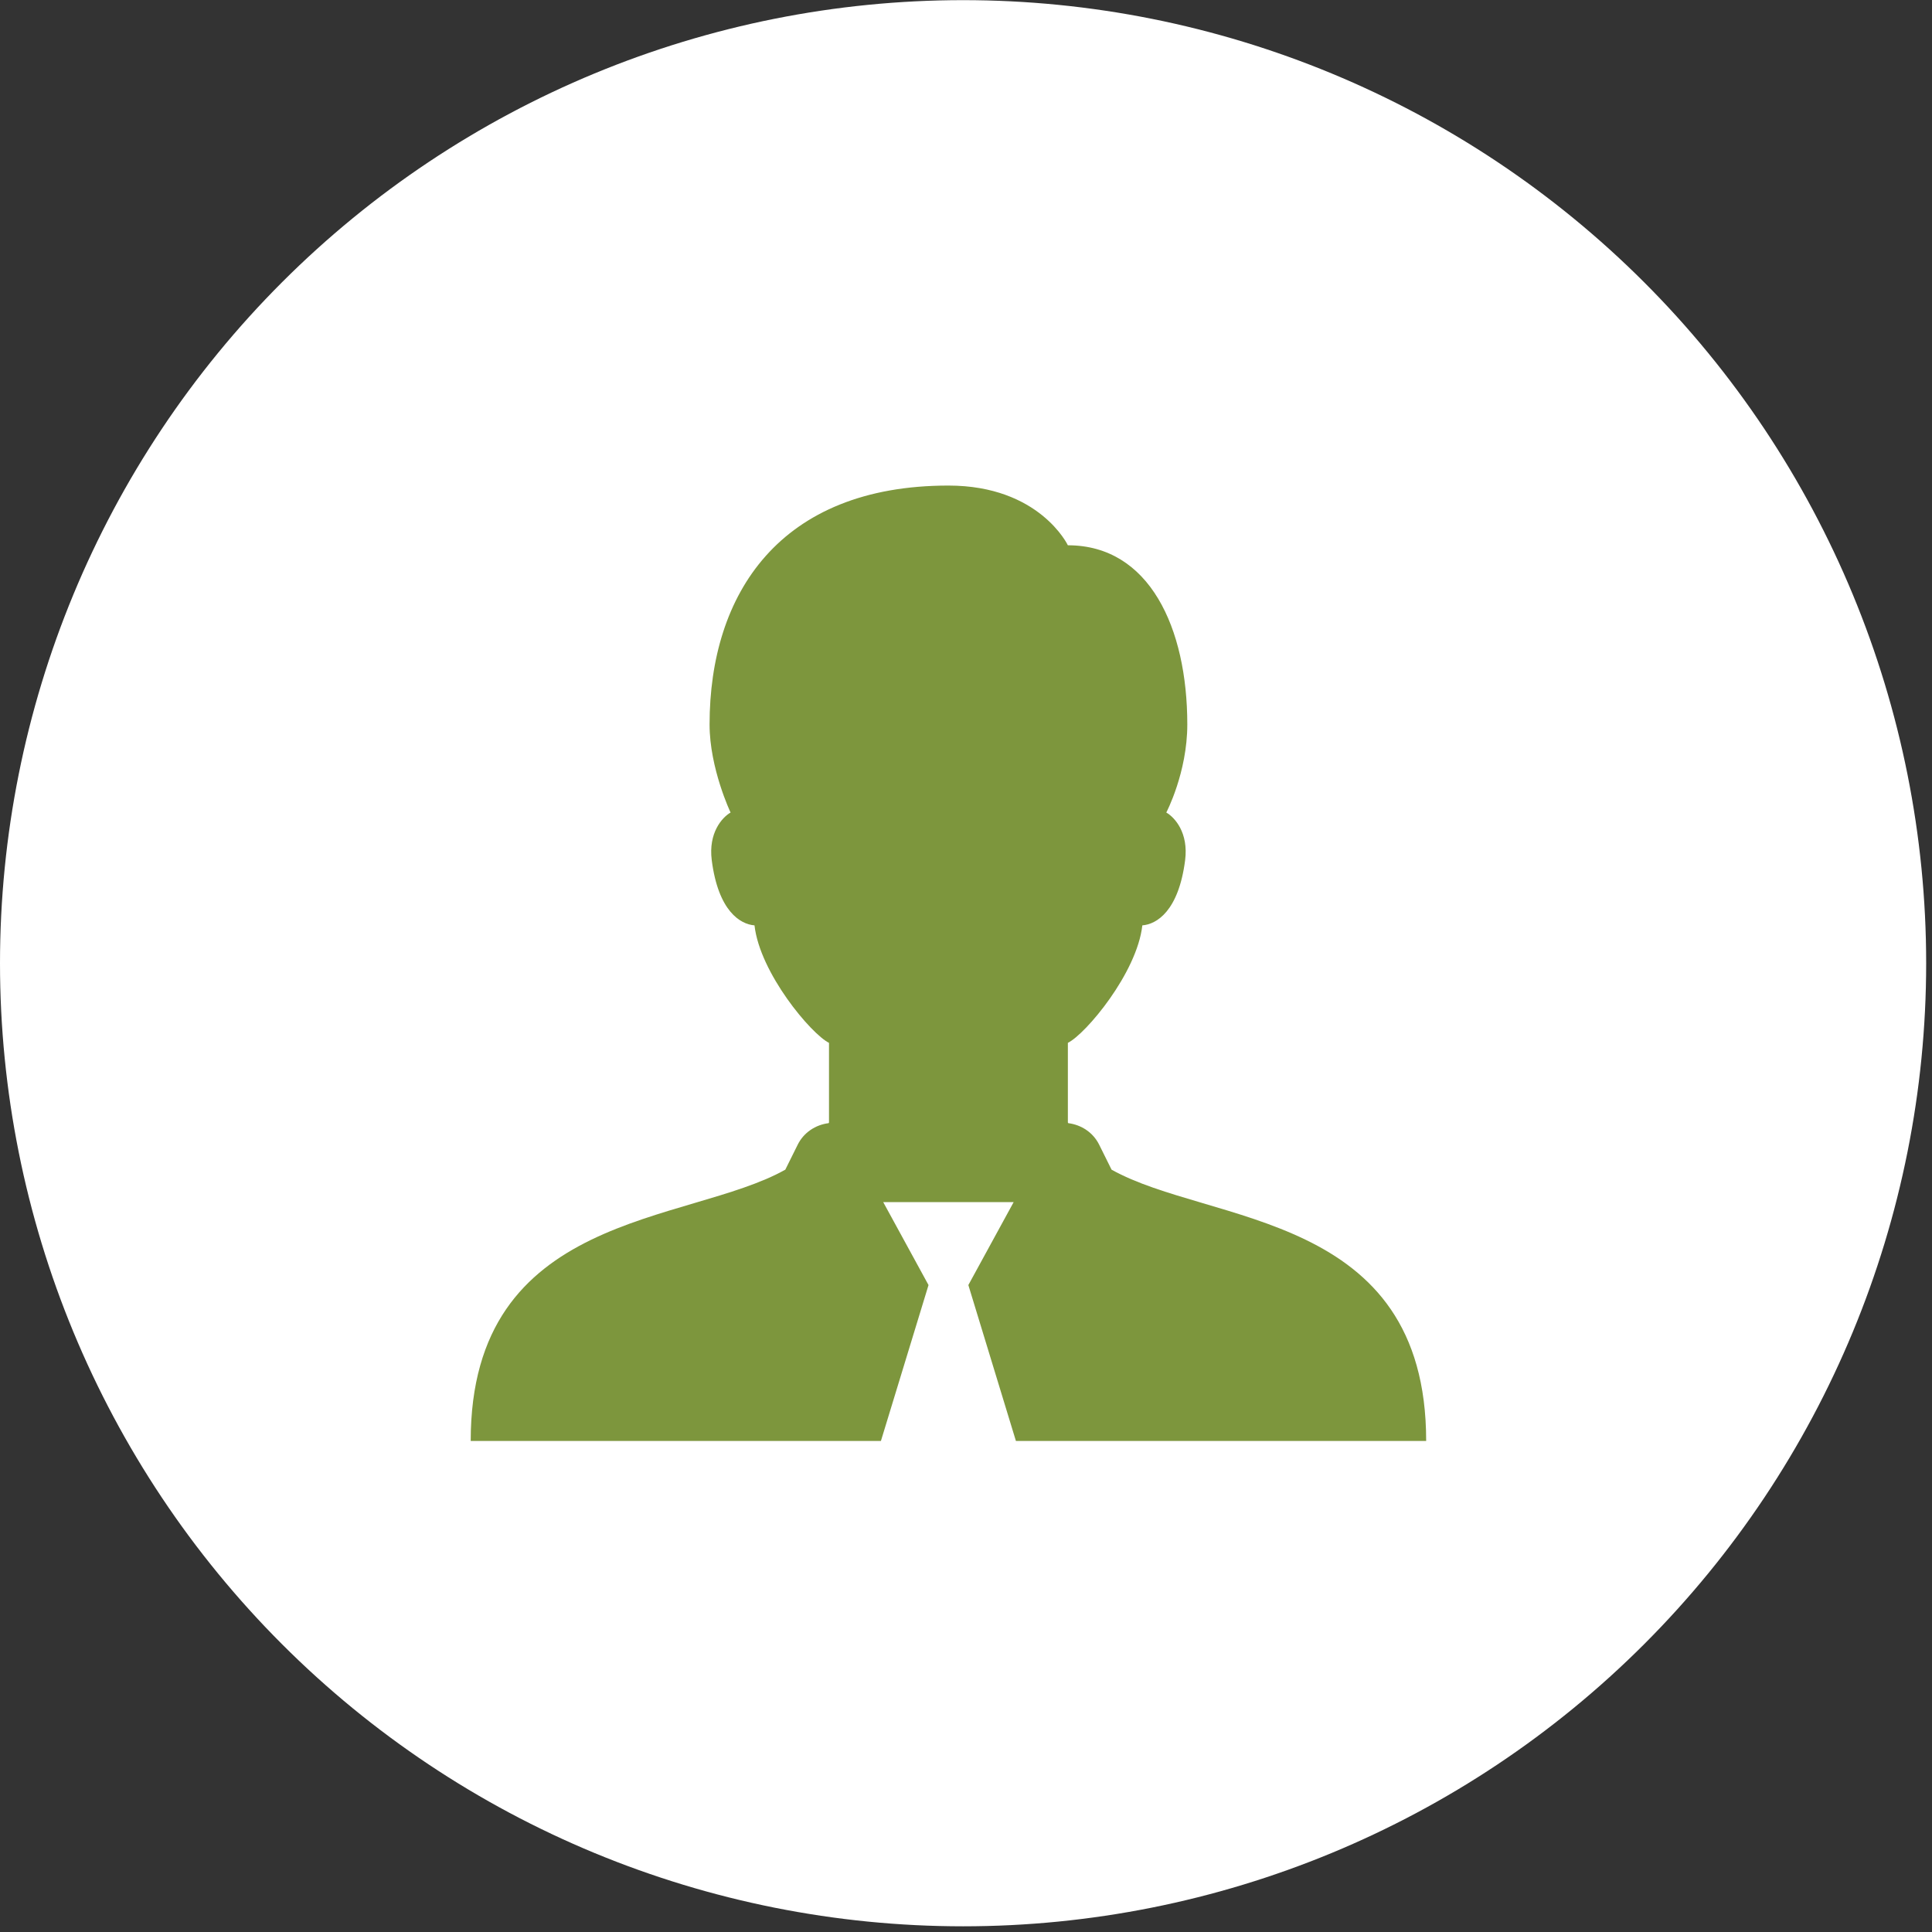 <svg width="55" height="55" viewBox="0 0 55 55" fill="none" xmlns="http://www.w3.org/2000/svg">
<rect x="0" y="0" width="55" height="55" fill="#333333" stroke="none"/>
<g clip-path="url(#clip0_4065_1848)">
<path d="M27.417 54.838C34.688 54.838 41.662 51.95 46.804 46.808C51.946 41.666 54.834 34.693 54.834 27.421C54.834 20.15 51.946 13.176 46.804 8.034C41.662 2.893 34.688 0.004 27.417 0.004C20.146 0.004 13.172 2.893 8.03 8.034C2.889 13.176 0 20.15 0 27.421C0 34.693 2.889 41.666 8.03 46.808C13.172 51.95 20.146 54.838 27.417 54.838Z" fill="white"/>
<path d="M27 13.823C22.192 13.823 20.2 16.907 20.2 20.623C20.2 21.875 20.798 23.131 20.798 23.131C20.557 23.27 20.162 23.709 20.262 24.488C20.448 25.942 21.078 26.313 21.479 26.343C21.632 27.7 23.09 29.435 23.6 29.688V31.954C23.597 31.962 23.591 31.967 23.589 31.974C23.214 32.021 22.88 32.242 22.71 32.585L22.356 33.298C19.559 34.867 13.4 34.478 13.4 41.021H25.078L26.433 36.583L25.143 34.221H26.971H28.857L27.567 36.583L28.921 41.021H40.6C40.6 34.478 34.441 34.867 31.644 33.298L31.29 32.585C31.12 32.242 30.786 32.021 30.411 31.974C30.408 31.967 30.402 31.962 30.4 31.954V29.688C30.91 29.435 32.367 27.7 32.52 26.343C32.922 26.313 33.552 25.942 33.738 24.488C33.838 23.707 33.443 23.27 33.202 23.131C33.202 23.131 33.8 21.996 33.8 20.623C33.8 17.872 32.72 15.523 30.4 15.523C30.4 15.523 29.594 13.823 27 13.823Z" fill="#7D963D"/>
</g>
<defs>
<clipPath id="clip0_4065_1848">
<rect width="54.834" height="54.834" fill="white" transform="translate(0 0.004)"/>
</clipPath>
</defs>
</svg>
